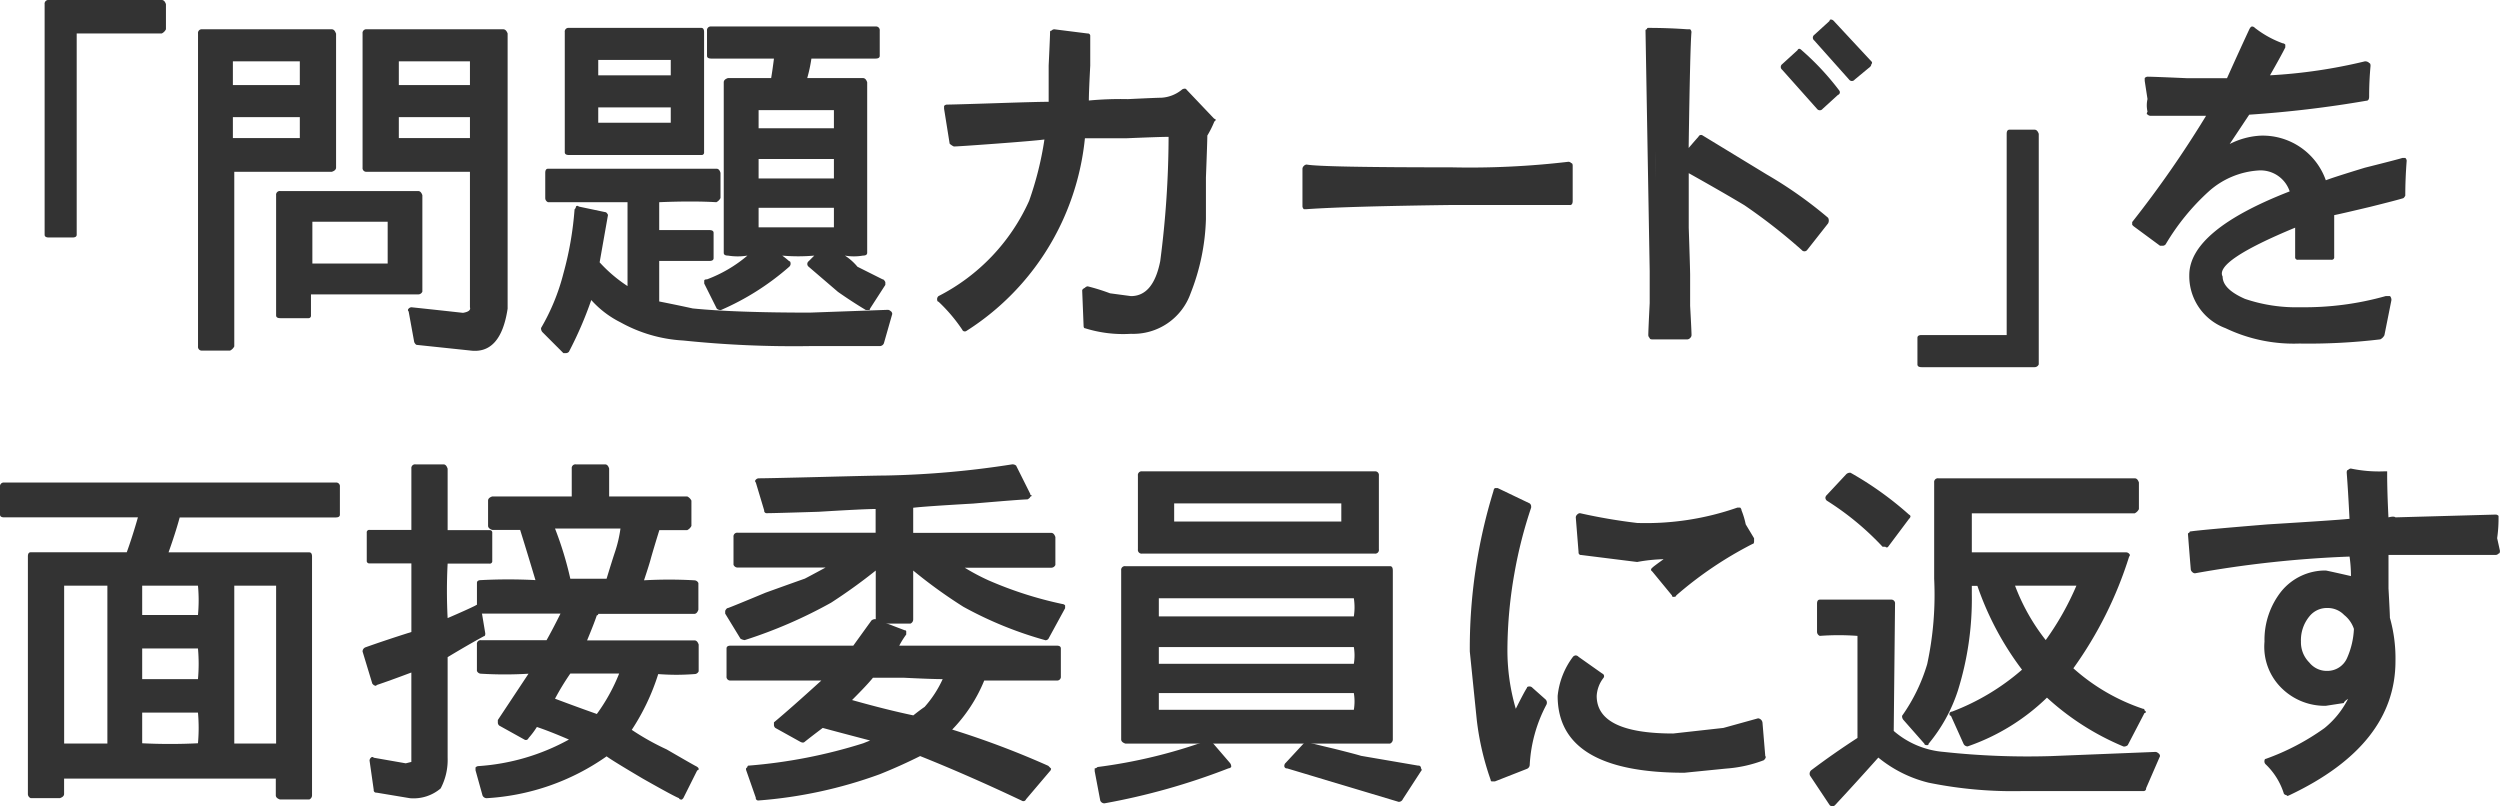 <svg xmlns="http://www.w3.org/2000/svg" width="89.638" height="28.913" preserveAspectRatio="none"><g data-name="グループ 285627"><g data-name="グループ 285435"><g data-name="グループ 285434"><path data-name="パス 167778" d="M5.8 1.102V.15H1.7v8.264h.9V1.102Z" fill="#333"/></g></g><g data-name="グループ 285437"><g data-name="グループ 285436"><path data-name="パス 167779" d="M4.347 1.2H5.8a.327.327 0 0 0 .15-.15v-.9Q5.9 0 5.8 0H1.75a.133.133 0 0 0-.15.15v8.265q0 .1.15.1h.85q.15 0 .15-.1V1.2h1.6M5.7.25a2.474 2.474 0 0 0 0 .7H2.6a.088.088 0 0 0-.1.1v7.214h-.65V.25H5.7Z" fill="#333"/></g></g><g data-name="グループ 285439"><g data-name="グループ 285438"><path data-name="パス 167780" d="M10.047 11.217h1v-.851h3.944V6.91h-4.944v4.307m1-1.7V7.761h2.946v1.754h-2.947m.849-8.365H7.2v11.27h1.049V6.008h3.646V1.15m-1.049.952v1.1h-2.6v-1.1h2.6m0 1.953v1h-2.6v-1h2.6m7.192 6.962V1.15h-4.944v4.858h3.845v4.959a.309.309 0 0 1-.35.351 10 10 0 0 1-1.848-.2l.2 1.1a10.612 10.612 0 0 0 1.848.2q1.2 0 1.249-1.4m-1.099-8.916v1.1h-2.8v-1.1h2.8m0 2.955h-2.8v-1h2.8Z" fill="#333"/></g></g><g data-name="グループ 285441"><g data-name="グループ 285440"><path data-name="パス 167781" d="M12.045 1.2q-.05-.15-.15-.15H7.25a.133.133 0 0 0-.15.15v11.22a.133.133 0 0 0 .15.15h1a.327.327 0 0 0 .15-.15V6.159h3.5q.15-.05.15-.15V1.2m-.25.1v4.608H8.249a.088.088 0 0 0-.1.1v6.312H7.35V1.3h4.445Z" fill="#333"/></g></g><g data-name="グループ 285443"><g data-name="グループ 285442"><path data-name="パス 167782" d="M11 2.1a.133.133 0 0 0-.153-.15H8.25a.133.133 0 0 0-.15.15v1.1q0 .1.15.1h2.6q.15 0 .15-.1V2.1m-.25.1v.85h-2.4V2.2Z" fill="#333"/></g></g><g data-name="グループ 285445"><g data-name="グループ 285444"><path data-name="パス 167783" d="M11 4.1a.133.133 0 0 0-.153-.15H8.25a.133.133 0 0 0-.15.15v1q0 .1.15.1h2.6q.15 0 .15-.1v-1m-.25.1v.75h-2.4V4.2Z" fill="#333"/></g></g><g data-name="グループ 285447"><g data-name="グループ 285446"><path data-name="パス 167784" d="M15.144 7q-.05-.15-.15-.15H10.05A.133.133 0 0 0 9.9 7v4.308q0 .1.15.1h1a.088.088 0 0 0 .1-.1v-.752h3.844a.16.16 0 0 0 .15-.1V7m-2.644.1h2.4v3.206h-3.851a.133.133 0 0 0-.15.15v.7h-.749V7.1Z" fill="#333"/></g></g><g data-name="グループ 285449"><g data-name="グループ 285448"><path data-name="パス 167785" d="M14.15 7.85q0-.15-.1-.15H11.1a.133.133 0 0 0-.15.15v1.7q0 .1.15.15h2.95a.16.16 0 0 0 .1-.15v-1.7m-.25.1v1.5h-2.7v-1.5h2.7Z" fill="#333"/></g></g><g data-name="グループ 285451"><g data-name="グループ 285450"><path data-name="パス 167786" d="M13.15 1.05a.133.133 0 0 0-.15.15v4.809a.133.133 0 0 0 .15.15h3.7v4.858q.05.15-.25.2-.9-.1-1.848-.2a.144.144 0 0 0-.1.05.063.063 0 0 0 0 .1l.2 1.1q.05.1.1.1l1.9.2q1.1.15 1.349-1.5V1.2q-.057-.15-.157-.15H13.15m2.4.25h2.4v9.767q0 1.252-1.1 1.252-.8-.1-1.748-.15-.1-.4-.2-.9 1.1.15 1.7.2.5 0 .5-.451V6.009a.088.088 0 0 0-.1-.1H13.25V1.3Z" fill="#333"/></g></g><g data-name="グループ 285453"><g data-name="グループ 285452"><path data-name="パス 167787" d="M17.097 2.1a.133.133 0 0 0-.147-.15H14.2a.133.133 0 0 0-.15.15v1.1q0 .1.15.1h2.75q.15 0 .15-.1V2.1m-.25.1v.85H14.3V2.2h2.55Z" fill="#333"/></g></g><g data-name="グループ 285455"><g data-name="グループ 285454"><path data-name="パス 167788" d="M17.097 4.1a.133.133 0 0 0-.147-.15H14.2a.133.133 0 0 0-.15.15v1q0 .1.15.1h2.75q.15 0 .15-.1v-1m-.25.1v.75H14.3V4.2h2.55Z" fill="#333"/></g></g><g data-name="グループ 285457"><g data-name="グループ 285456"><path data-name="パス 167789" d="M25.094 5.458V1.15h-4.745v4.308h4.745m-.949-3.406v.8H21.3v-.8h2.845M21.3 4.556v-.8h2.845v.8H21.3m10.239 7.713.3-1.052q-1.2.1-2.8.1-2.747 0-4.245-.15a5.271 5.271 0 0 1-1.294-.25V9.264h1.943v-.9H23.5V7.11h2.2v-.951h-6.05v.951h2.95v3.406a5.486 5.486 0 0 1-1.249-1 14.538 14.538 0 0 0 .3-1.8l-.949-.2a12.855 12.855 0 0 1-.402 2.349 10.949 10.949 0 0 1-.8 1.954l.749.751a10.971 10.971 0 0 0 .849-2 5.677 5.677 0 0 0 1.149.9 5.714 5.714 0 0 0 2.248.6 37.5 37.5 0 0 0 4.545.2h2.5M31.437 2v-.9h-5.944V2h2.448l-.2.952h-1.648v6.112h1.2a6.73 6.73 0 0 1-1.9 1.1l.45.851a8.034 8.034 0 0 0 2.4-1.553l-.549-.4h1.848l-.45.4q.5.5 1.049.952a4.964 4.964 0 0 0 1 .6l.5-.851a5.158 5.158 0 0 1-.949-.5 6.249 6.249 0 0 1-.8-.6h1.1v-6.11H28.79l.2-.953h2.447m-1.449 3.558v.952h-2.946v-.952h2.947m0-1.7v.9h-2.947v-.9h2.947m0 3.456v.9h-2.947v-.9Z" fill="#333"/></g></g><g data-name="グループ 285459"><g data-name="グループ 285458"><path data-name="パス 167790" d="M31.936 11.159a.144.144 0 0 0-.1-.05l-2.8.1q-2.7 0-4.2-.15-.45-.1-1.2-.25V9.356h1.8q.15 0 .15-.1V8.35q0-.1-.15-.1h-1.8v-1q1.2-.05 2.048 0a.327.327 0 0 0 .15-.15v-.9q-.041-.15-.141-.15H19.65q-.1 0-.1.15v.9a.16.16 0 0 0 .1.15h2.85v3.007a5.146 5.146 0 0 1-1-.851l.3-1.7q-.05-.1-.1-.1l-.949-.2a.062.062 0 0 0-.1 0 .144.144 0 0 1-.05.1 11.846 11.846 0 0 1-.4 2.3 7.551 7.551 0 0 1-.801 1.954.2.2 0 0 0 .05.15l.75.751h.1a.144.144 0 0 0 .1-.05 13.478 13.478 0 0 0 .8-1.853 3.514 3.514 0 0 0 1.049.8 5.219 5.219 0 0 0 2.248.651 38.263 38.263 0 0 0 4.545.2h2.5a.16.16 0 0 0 .15-.1l.3-1.052a.144.144 0 0 0-.05-.1m-.5 1h-2.4a36.93 36.93 0 0 1-4.5-.2 5.318 5.318 0 0 1-2.2-.6 5.677 5.677 0 0 1-1.149-.9.144.144 0 0 0-.1-.05l-.1.1a8.874 8.874 0 0 1-.749 1.8q-.35-.3-.6-.5a7.739 7.739 0 0 0 .8-1.9 11.772 11.772 0 0 0 .4-2.254 5.909 5.909 0 0 0 .649.15 13.6 13.6 0 0 1-.25 1.653 3.863 3.863 0 0 0 1.3 1.152.062.062 0 0 0 .1 0 .088.088 0 0 0 .1-.1V7.102a.16.16 0 0 0-.15-.1H19.8V6.3h5.793V7q-1.2-.05-2.1 0a.088.088 0 0 0-.1.1v1.25q0 .15.1.15h1.85v.6H23.5q-.1 0-.1.15v1.658q0 .15.1.15l1.349.25q1.5.15 4.2.15.15 0 1.2-.05 1.1-.05 1.448-.05-.16.452-.26.803Z" fill="#333"/></g></g><g data-name="グループ 285461"><g data-name="グループ 285460"><path data-name="パス 167791" d="M25.245 1.15q0-.15-.1-.15H20.4a.133.133 0 0 0-.15.15v4.308q0 .1.15.1h4.745a.088.088 0 0 0 .1-.1V1.15m-.25.1v4.057H20.5V1.25H25Z" fill="#333"/></g></g><g data-name="グループ 285463"><g data-name="グループ 285462"><path data-name="パス 167792" d="M24.3 2.05a.133.133 0 0 0-.153-.15H21.35a.133.133 0 0 0-.15.15v.75a.133.133 0 0 0 .15.15h2.8a.133.133 0 0 0 .15-.15v-.75m-.25.1v.55h-2.6v-.55h2.6Z" fill="#333"/></g></g><g data-name="グループ 285465"><g data-name="グループ 285464"><path data-name="パス 167793" d="M24.3 3.75a.133.133 0 0 0-.153-.15H21.35a.133.133 0 0 0-.15.15v.75a.133.133 0 0 0 .15.15h2.8a.133.133 0 0 0 .15-.15v-.75m-.25.1v.55h-2.6v-.55h2.6Z" fill="#333"/></g></g><g data-name="グループ 285467"><g data-name="グループ 285466"><path data-name="パス 167794" d="M31.543 1.1a.133.133 0 0 0-.15-.15H25.5a.133.133 0 0 0-.15.15V2q0 .1.15.1h2.25q-.05.4-.1.7h-1.551q-.149.05-.149.15v6.114q0 .1.15.1a2.145 2.145 0 0 0 .7 0 4.873 4.873 0 0 1-1.45.852q-.1 0-.1.05v.1l.45.9a.2.2 0 0 0 .15.05 9.327 9.327 0 0 0 2.447-1.551.144.144 0 0 0 .05-.1q0-.1-.05-.1a3.024 3.024 0 0 0-.25-.2 6.6 6.6 0 0 0 1.149 0l-.2.2a.125.125 0 0 0 0 .2l1.049.9q.5.351 1 .651h.1a.044.044 0 0 0 .05-.05l.549-.851v-.1q-.05-.1-.1-.1l-.9-.451a1.961 1.961 0 0 0-.45-.4 1.868 1.868 0 0 0 .649 0q.15 0 .15-.1V2.95q-.05-.15-.15-.15h-2a5.269 5.269 0 0 0 .15-.7h2.3q.15 0 .15-.1v-.9m-.699 1.95v5.86a4.356 4.356 0 0 1-.949 0q-.1.05-.1.1v.05q-.05.05.05.1l.749.6q.25.1.849.4-.2.351-.4.651-.549-.351-.849-.551-.3-.25-.949-.8a2.883 2.883 0 0 1 .4-.3.144.144 0 0 1 .05-.1.044.044 0 0 1-.05-.05q0-.05-.1-.1h-1.848q-.1.05-.1.1l-.05.05a.144.144 0 0 1 .05.1 2.883 2.883 0 0 1 .4.3 8.129 8.129 0 0 1-2.147 1.357q-.15-.3-.3-.651a6.625 6.625 0 0 0 1.848-1 .144.144 0 0 1 .05-.1.044.044 0 0 1-.05-.05q0-.05-.1-.1a5.927 5.927 0 0 1-1.1 0V3.05h1.552a.088.088 0 0 0 .1-.1l.2-.952a.144.144 0 0 0-.05-.1.144.144 0 0 0-.1-.05h-2.3V1.2h5.693v.65h-2.3a.16.16 0 0 0-.143.1l-.15.952q-.05.048-.004.048-.05.05 0 .05a.144.144 0 0 0 .1.05Z" fill="#333"/></g></g><g data-name="グループ 285469"><g data-name="グループ 285468"><path data-name="パス 167795" d="M30.15 3.85a.133.133 0 0 0-.153-.15H27.1a.133.133 0 0 0-.15.15v.9q0 .1.15.1H30q.15 0 .15-.1v-.9m-.25.1v.65h-2.7v-.65h2.7Z" fill="#333"/></g></g><g data-name="グループ 285471"><g data-name="グループ 285470"><path data-name="パス 167796" d="M30.15 5.6a.133.133 0 0 0-.153-.15H27.1a.133.133 0 0 0-.15.15v.9q0 .1.15.15H30q.15-.05.15-.15v-.9m-.25.1v.7h-2.7v-.7h2.7Z" fill="#333"/></g></g><g data-name="グループ 285473"><g data-name="グループ 285472"><path data-name="パス 167797" d="M30.15 7.35a.133.133 0 0 0-.153-.15H27.1a.133.133 0 0 0-.15.15v.9q0 .1.15.15H30q.15-.05.15-.15v-.9m-.25.1v.7h-2.7v-.7h2.7Z" fill="#333"/></g></g><g data-name="グループ 285475"><g data-name="グループ 285474"><path data-name="パス 167798" d="M43.389 4.305a5.561 5.561 0 0 0-.949-1 1.545 1.545 0 0 1-.849.3q-.35 0-2.7.1.05-.952.05-2.4a3.887 3.887 0 0 1-1.195-.155q-.046 2.054-.1 2.6-3.1.1-3.7.1.1.5.2 1.252 1.349-.15 3.4-.25A9.059 9.059 0 0 1 37 7.211a7.249 7.249 0 0 1-3.3 3.506 4.625 4.625 0 0 1 .9 1 9.188 9.188 0 0 0 3.345-3.855 11.015 11.015 0 0 0 .849-3.055q2-.05 3.2-.05a27.82 27.82 0 0 1-.3 4.658q-.3 1.3-1.149 1.3a4.286 4.286 0 0 1-.8-.1q-.549-.15-.849-.25a4.558 4.558 0 0 1 .05 1.252 8 8 0 0 0 1.6.25 2.208 2.208 0 0 0 2.044-1.451 8.256 8.256 0 0 0 .5-2.554q.05-.952.05-3.055a1.181 1.181 0 0 0 .249-.502Z" fill="#333"/></g></g><g data-name="グループ 285477"><g data-name="グループ 285476"><path data-name="パス 167799" d="M42.54 3.204q-.05-.05-.15 0a1.273 1.273 0 0 1-.749.3q-.15 0-1.2.05a12.242 12.242 0 0 0-1.4.05q0-.3.05-1.252V1.3a.088.088 0 0 0-.1-.1L37.8 1.05a.144.144 0 0 0-.1.05.044.044 0 0 0-.05.05q0 .15-.05 1.2v1.3q-.4 0-1.9.05-1.551.05-1.75.05a.144.144 0 0 0-.1.05v.1l.2 1.252a.581.581 0 0 0 .15.1q.15 0 1.5-.1t1.748-.15a11.818 11.818 0 0 1-.549 2.2 7.1 7.1 0 0 1-3.249 3.415.144.144 0 0 0-.05.1q0 .1.05.1a5.834 5.834 0 0 1 .849 1 .1.1 0 0 0 .15.05A9.231 9.231 0 0 0 38.1 7.912a9.345 9.345 0 0 0 .8-2.955h1.5q1.2-.05 1.5-.05a34.983 34.983 0 0 1-.3 4.458q-.25 1.252-1.049 1.252l-.749-.1a7.342 7.342 0 0 0-.8-.25.144.144 0 0 0-.1.05q-.1.05-.1.1l.05 1.252q0 .1.05.1a4.567 4.567 0 0 0 1.648.2 2.18 2.18 0 0 0 2.14-1.453 7.827 7.827 0 0 0 .549-2.655v-1.5q.05-1.3.05-1.5a3.508 3.508 0 0 0 .25-.5l.05-.05a.044.044 0 0 0-.05-.05l-1-1.052m-.9.551a1.492 1.492 0 0 0 .8-.3q.4.451.849.9-.15.25-.25.4 0 .25-.05 1.6v1.5a8.256 8.256 0 0 1-.5 2.554 1.985 1.985 0 0 1-1.948 1.3 6.876 6.876 0 0 1-1.448-.15 9.152 9.152 0 0 1-.05-1q.549.15.7.2l.8.1q1 0 1.3-1.4a28.941 28.941 0 0 0 .3-4.708.044.044 0 0 0-.05-.05.044.044 0 0 0-.05-.05l-3.246.05a.16.16 0 0 0-.1.15 11.526 11.526 0 0 1-.8 2.955 9.05 9.05 0 0 1-3.296 3.757 2.855 2.855 0 0 0-.7-.8 7.341 7.341 0 0 0 3.246-3.457 9.813 9.813 0 0 0 .549-2.4q.05-.1 0-.1a.144.144 0 0 0-.1-.05q-.2 0-1.6.1-1.349.1-1.7.15l-.2-1q.4 0 1.9-.05t1.7-.05a.16.16 0 0 0 .1-.15q0-.1.05-1.1T37.9 1.3q.5.05.949.1v1.25q-.05.952-.05 1.052a.177.177 0 0 0 .15.15Z" fill="#333"/></g></g><g data-name="グループ 285479"><g data-name="グループ 285478"><path data-name="パス 167800" d="M56.24 5.9a30.15 30.15 0 0 1-4.2.2q-4.691 0-5.24-.1a4.526 4.526 0 0 1 0 1.353q1.4-.1 5.244-.15h4.2Z" fill="#333"/></g></g><g data-name="グループ 285481"><g data-name="グループ 285480"><path data-name="パス 167801" d="M56.289 7.353q.1 0 .1-.15V5.95q0-.1-.05-.1a.144.144 0 0 0-.1-.05 30.15 30.15 0 0 1-4.2.2Q47.4 6 46.85 5.9a.144.144 0 0 0-.1.05.144.144 0 0 0-.05.1V7.4a.144.144 0 0 0 .05.1h.1q1.4-.1 5.194-.15h4.245m-.149-1.3V7.1h-4.1q-3.64.052-5.09.153V6.151q.749.1 5.094.1a29.124 29.124 0 0 0 4.096-.201Z" fill="#333"/></g></g><g data-name="グループ 285483"><g data-name="グループ 285482"><path data-name="パス 167802" d="M63.295 6.36a20.367 20.367 0 0 0-2.3-1.352l-.549.7q.004-4.057.104-4.557h-1.4l.1 1.9q.1 1.956.1 3.158 0 1.3-.05 3.506-.05 2.254-.05 2.304h1.3q0-.05-.05-2.154-.05-2-.05-3.356v-.55a22.888 22.888 0 0 1 2.2 1.3 16.031 16.031 0 0 1 2.044 1.655q.45-.651.749-1a12.517 12.517 0 0 0-2.148-1.554m1.948-2.555q.35-.3.6-.5a10.89 10.89 0 0 0-1.3-1.453 2.563 2.563 0 0 1-.6.551 9.291 9.291 0 0 1 1.3 1.4M65.693.8a3.971 3.971 0 0 1-.549.551 14.846 14.846 0 0 1 1.3 1.4 5.712 5.712 0 0 1 .549-.5A10.89 10.89 0 0 0 65.693.8Z" fill="#333"/></g></g><g data-name="グループ 285485"><g data-name="グループ 285484"><path data-name="パス 167803" d="M60.648 1.15a.144.144 0 0 0-.048-.1h-.1Q59.8 1 59.1 1a.044.044 0 0 0-.05.05.044.044 0 0 0-.05.05l.15 8.615v1.152q-.05 1-.05 1.152a.144.144 0 0 0 .05.1q0 .05.1.05h1.25a.144.144 0 0 0 .1-.05.144.144 0 0 0 .05-.1q0-.15-.05-1.052v-1.1q0-.2-.05-1.7V6.209q1.249.7 2 1.152a20.325 20.325 0 0 1 2.048 1.6.125.125 0 0 0 .2 0l.749-.952a.213.213 0 0 0 0-.2 15.135 15.135 0 0 0-2.2-1.553l-2.3-1.4a.1.1 0 0 0-.15.05q-.05.05-.35.4.053-3.655.101-4.156M59.35 3q-.05-1.449-.1-1.75h1.15q-.1.7-.1 4.458 0 .05.1.1.05.05.15-.05l.45-.6q.25.15 1.149.7a8.351 8.351 0 0 1 1.049.6 14.893 14.893 0 0 1 2.045 1.454 6.264 6.264 0 0 1-.6.8A14.616 14.616 0 0 0 62.7 7.161a10.5 10.5 0 0 1-1.1-.651q-.949-.551-1.1-.651-.1-.05-.15 0a.144.144 0 0 0-.05.1l.05 3.907q0 .751.05 2.054h-1.05q.05-1.3.05-2.2Z" fill="#333"/></g></g><g data-name="グループ 285487"><g data-name="グループ 285486"><path data-name="パス 167804" d="m64.45 1.8-.55.501a.125.125 0 0 0 0 .2l1.25 1.403a.125.125 0 0 0 .2 0l.549-.5a.1.1 0 0 0 .051-.154 9.5 9.5 0 0 0-1.351-1.45q-.1-.1-.15 0m-.3.6.35-.35a6.837 6.837 0 0 1 1.151 1.253 3.754 3.754 0 0 1-.4.351q-.551-.604-1.1-1.253Z" fill="#333"/></g></g><g data-name="グループ 285489"><g data-name="グループ 285488"><path data-name="パス 167805" d="M65.649.7a.044.044 0 0 0-.049.05l-.55.501a.125.125 0 0 0 0 .2l1.25 1.403a.125.125 0 0 0 .2 0l.548-.454a.144.144 0 0 0 .05-.1.063.063 0 0 0 0-.1L65.749.75a.144.144 0 0 0-.1-.05m-.349.651L65.649 1q.6.651 1.149 1.252l-.35.351Q65.849 2 65.3 1.351Z" fill="#333"/></g></g><g data-name="グループ 285491"><g data-name="グループ 285490"><path data-name="パス 167806" d="M72.95 13.064V4.8h-.9v7.363h-3.2v.9Z" fill="#333"/></g></g><g data-name="グループ 285493"><g data-name="グループ 285492"><path data-name="パス 167807" d="M72.95 4.65h-.9q-.1 0-.1.15v7.213H68.9q-.15 0-.15.1v.952q0 .1.15.1h4.05a.16.16 0 0 0 .15-.1V4.8q-.05-.15-.15-.15m-.754.25h.654v4.007q-.05 3.406 0 4.007H69v-.651h3.05q.15-.05.15-.15V4.9Z" fill="#333"/></g></g><g data-name="グループ 285495"><g data-name="グループ 285494"><path data-name="パス 167808" d="M86.189 5.758q-1.6.4-2.8.8a2.316 2.316 0 0 0-2.3-1.6 3.269 3.269 0 0 0-1.5.5 9.758 9.758 0 0 0 1-1.5 28.026 28.026 0 0 0 4.245-.5 4.115 4.115 0 0 1 .05-1.152 17.431 17.431 0 0 1-3.7.551 9.347 9.347 0 0 0 .66-1.207 2.973 2.973 0 0 1-1.044-.6 18.013 18.013 0 0 1-.849 1.853 21.4 21.4 0 0 1-2.901-.053q.05.451.1.7v.451h2.2a32.2 32.2 0 0 1-2.75 4.011 3.2 3.2 0 0 1 .949.651 7.767 7.767 0 0 1 1.6-1.9 2.951 2.951 0 0 1 1.9-.8 1.3 1.3 0 0 1 1.3.952q-3.7 1.352-3.7 2.955a1.925 1.925 0 0 0 1.2 1.8 6.14 6.14 0 0 0 2.647.5 22.288 22.288 0 0 0 2.9-.15 5.057 5.057 0 0 1 .25-1.3 11.421 11.421 0 0 1-3.147.4 5.725 5.725 0 0 1-2-.3q-.9-.351-.9-.9 0-.952 2.847-1.953v1.2h1.146v-.654a2.107 2.107 0 0 0 0-.651v-.3a18.678 18.678 0 0 1 2.547-.6q0-.052.05-1.204Z" fill="#333"/></g></g><g data-name="グループ 285497"><g data-name="グループ 285496"><path data-name="パス 167809" d="M84.941 2.25a.2.2 0 0 0-.15-.05 18.708 18.708 0 0 1-3.4.5q.4-.7.549-1v-.1a.144.144 0 0 0-.1-.05 3.641 3.641 0 0 1-.99-.55.144.144 0 0 0-.1-.05q-.05 0-.1.1-.35.751-.8 1.753h-1.452q-1.199-.053-1.399-.053a.144.144 0 0 0-.1.05v.1l.1.651a1.027 1.027 0 0 0 0 .451q-.05.1 0 .1a.144.144 0 0 0 .1.05h2a38.354 38.354 0 0 1-2.649 3.81v.1l.05.05.949.7h.1a.144.144 0 0 0 .1-.05 8.185 8.185 0 0 1 1.548-1.9 2.956 2.956 0 0 1 1.8-.751 1.1 1.1 0 0 1 1.1.751q-3.6 1.4-3.6 3.005a1.99 1.99 0 0 0 1.3 1.9 5.66 5.66 0 0 0 2.647.551 21.591 21.591 0 0 0 2.9-.15.327.327 0 0 0 .15-.15l.25-1.252a.2.2 0 0 0-.05-.15h-.154a10.692 10.692 0 0 1-3.047.4 5.725 5.725 0 0 1-2-.3q-.8-.351-.8-.8-.3-.551 2.6-1.753v1.051a.088.088 0 0 0 .1.1h1.2a.088.088 0 0 0 .1-.1v-1.5q.25-.05 1.3-.3 1-.25 1.149-.3.05 0 .1-.1 0-.6.05-1.252a.144.144 0 0 0-.05-.1h-.1q-.15.05-1.349.351-1.149.351-1.4.451a2.4 2.4 0 0 0-2.347-1.6 2.727 2.727 0 0 0-1.1.3l.7-1.052a40.444 40.444 0 0 0 4.2-.5q.1 0 .1-.15 0-.551.05-1.1 0-.1-.05-.1m-.2.2q-.05.551-.05.952a32.39 32.39 0 0 1-4.1.451q-.1 0-.1.05l-1 1.5a.044.044 0 0 0-.05.05.144.144 0 0 1 .05.1q.05.05.15 0a3.18 3.18 0 0 1 1.4-.451 2.19 2.19 0 0 1 2.2 1.5.16.16 0 0 0 .15.1q.15-.05 1.2-.351 1.1-.3 1.448-.4-.05.551-.05.952-.3.05-1.3.3a9.312 9.312 0 0 1-1.149.25.16.16 0 0 0-.1.15v1.449h-.9v-1.1a.144.144 0 0 0-.05-.1.062.062 0 0 0-.1 0q-2.998 1.05-2.945 2.052 0 .651.949 1.052a6.341 6.341 0 0 0 2.1.3 10.31 10.31 0 0 0 2.947-.4q-.1.6-.2 1.052a20.621 20.621 0 0 1-2.8.15 5.675 5.675 0 0 1-2.547-.5 1.8 1.8 0 0 1-1.149-1.705q0-1.453 3.6-2.8a.1.1 0 0 0 .05-.15A1.371 1.371 0 0 0 81 5.863a3.044 3.044 0 0 0-1.95.847 7.57 7.57 0 0 0-1.548 1.8q-.4-.25-.749-.5a46.779 46.779 0 0 0 2.697-3.905v-.15a.2.2 0 0 0-.15-.05h-2.101q.051-.3.051-.355a3.345 3.345 0 0 1-.1-.551q.35 0 1.5.05h1.3a.144.144 0 0 0 .1-.05q.3-.7.8-1.753a2.361 2.361 0 0 0 .8.451l-.549 1.1-.05.05a.177.177 0 0 0 .15.15 17.557 17.557 0 0 0 3.54-.547Z" fill="#333"/></g></g><g data-name="グループ 285499"><g data-name="グループ 285498"><path data-name="パス 167810" d="M11.088 28.519V19.9H5.894l.5-1.5h5.694v-1H.15v1h4.995l-.495 1.5h-3.5v8.565h1.048v-.7h7.841v.751h1.049m-3.846-7.66v1.3H4.995v-1.3h2.247m1.049 0h1.748v5.91H8.291v-5.91m-6.093 0H3.95v5.91H2.198v-5.91m2.8 5.91v-1.352h2.244v1.352H4.995m0-2.3V23.11h2.247v1.352Z" fill="#333"/></g></g><g data-name="グループ 285501"><g data-name="グループ 285500"><path data-name="パス 167811" d="M12.187 18.452v-1a.133.133 0 0 0-.15-.15H.15a.133.133 0 0 0-.15.148v1q0 .1.15.1h4.795q-.2.7-.4 1.252H1.1q-.1 0-.1.15v8.515a.16.16 0 0 0 .1.15h1.048q.15-.05.15-.15v-.551h7.591v.6q0 .1.15.15h1.049a.16.16 0 0 0 .1-.15v-8.561q0-.15-.1-.15H6.043q.25-.7.4-1.252h5.594q.15 0 .15-.1m-.25-.9v.747H6.343q-.05 0-.1.1l-.5 1.5v.1a.2.2 0 0 0 .15.05h5.044v8.365h-.8v-.6a.16.16 0 0 0-.1-.15H2.148a.16.16 0 0 0-.1.15v.551h-.8v-8.311h3.4a.088.088 0 0 0 .1-.1l.5-1.453v-.15a.144.144 0 0 0-.1-.05H.25v-.752h11.687Z" fill="#333"/></g></g><g data-name="グループ 285503"><g data-name="グループ 285502"><path data-name="パス 167812" d="M3.95 20.75H2.2a.133.133 0 0 0-.15.15v5.86a.133.133 0 0 0 .15.15h1.75q.1 0 .15-.15V20.9q-.05-.15-.15-.15M2.3 21h1.55v5.66H2.3V21Z" fill="#333"/></g></g><g data-name="グループ 285505"><g data-name="グループ 285504"><path data-name="パス 167813" d="M7.35 22.203V20.9q0-.15-.1-.15H5a.133.133 0 0 0-.15.15v1.3q0 .1.15.1h2.25a.088.088 0 0 0 .1-.1M7.098 21a5.547 5.547 0 0 1 0 1.052h-2V21Z" fill="#333"/></g></g><g data-name="グループ 285507"><g data-name="グループ 285506"><path data-name="パス 167814" d="M7.35 24.5v-1.35q0-.15-.1-.15H5a.133.133 0 0 0-.15.15v1.35q0 .1.15.1h2.25a.088.088 0 0 0 .1-.1m-.252-1.25a6.09 6.09 0 0 1 0 1.1h-2v-1.1Z" fill="#333"/></g></g><g data-name="グループ 285509"><g data-name="グループ 285508"><path data-name="パス 167815" d="M7.35 26.8v-1.35q0-.15-.1-.15H5a.133.133 0 0 0-.15.15v1.35q0 .1.15.1h2.25a.088.088 0 0 0 .1-.1m-.252-1.25a6.09 6.09 0 0 1 0 1.1 19.934 19.934 0 0 1-2 0v-1.1Z" fill="#333"/></g></g><g data-name="グループ 285511"><g data-name="グループ 285510"><path data-name="パス 167816" d="M10.05 20.75H8.3a.133.133 0 0 0-.15.15v5.86a.133.133 0 0 0 .15.15h1.75q.1 0 .1-.15V20.9q0-.15-.1-.15M8.4 21h1.5v5.66H8.4V21Z" fill="#333"/></g></g><g data-name="グループ 285513"><g data-name="グループ 285512"><path data-name="パス 167817" d="M17.5 19.104h-1.6V16.75h-1.052v2.354H13.25v.952h1.6v2.654a11.918 11.918 0 0 1-1.75.601l.35 1.1a13.577 13.577 0 0 0 1.4-.551v3.005a1.469 1.469 0 0 1-.05.5.727.727 0 0 1-.3.1 3.88 3.88 0 0 1-1.149-.25l.15 1.1a3.993 3.993 0 0 0 1.149.15 1.274 1.274 0 0 0 1-.3 2.063 2.063 0 0 0 .25-1.052v-3.651q.7-.351 1.349-.751l-.149-.902a9.139 9.139 0 0 1-1.2.5v-2.253h1.6v-.952m6.842 9.416.549-.952q-1.3-.751-2.447-1.352a6.78 6.78 0 0 0 1.049-2.2h1.4v-.955h-4.052q.25-.551.45-1.052l-.5-.15h4.1v-.952h-2q.15-.451.3-1a10.834 10.834 0 0 0 .3-1.052h1.149v-.953h-2.949V16.75h-1.1v1.152h-3v.948h1.1a9.809 9.809 0 0 1 .6 2.054H17.2v.952h3.042q-.25.6-.549 1.2H17.2v.952h1.943a16.417 16.417 0 0 1-1.248 1.858l.949.5a4.558 4.558 0 0 0 .35-.5 14.026 14.026 0 0 1 1.5.6 7.549 7.549 0 0 1-3.546 1.1l.25.9a8.078 8.078 0 0 0 4.3-1.5 24.692 24.692 0 0 1 2.647 1.553m-2.155-8.664-.35 1.052h-1.5a11.143 11.143 0 0 0-.6-2.054h2.7q-.1.451-.25 1m-.749 5.91a11.8 11.8 0 0 0-1.7-.651 5.817 5.817 0 0 0 .6-1.1h2.1a5.154 5.154 0 0 1-1 1.754Z" fill="#333"/></g></g><g data-name="グループ 285515"><g data-name="グループ 285514"><path data-name="パス 167818" d="M16.047 16.8q-.047-.15-.147-.15h-1a.133.133 0 0 0-.15.15V19h-1.5a.088.088 0 0 0-.1.1v1a.088.088 0 0 0 .1.1h1.5v2.46q-.95.301-1.65.551a.16.16 0 0 0-.1.15l.35 1.153.05.05q.1.05.1 0 .45-.15 1.249-.451v3.206l-.2.05-1.149-.201a.062.062 0 0 0-.1 0 .144.144 0 0 0-.05.1l.15 1.052a.088.088 0 0 0 .1.1l1.2.2a1.5 1.5 0 0 0 1.1-.351 2.19 2.19 0 0 0 .25-1.1v-3.607q.749-.451 1.3-.751.05 0 .05-.1l-.15-.9q0-.1-.05-.1-.1-.05-.15 0-.3.15-1 .451a19.084 19.084 0 0 1 0-1.953h1.5a.088.088 0 0 0 .1-.1v-1a.088.088 0 0 0-.1-.1h-1.5V16.8m-.25.1v2.2q0 .15.1.15h1.5v.7h-1.5q-.1 0-.1.15v2.26a.144.144 0 0 0 .05.1.062.062 0 0 0 .1 0q.35-.15 1.1-.451.05.351.1.651-.749.4-1.3.7a.144.144 0 0 0-.05.1v3.706q-.1.9-.2.952a1.26 1.26 0 0 1-.9.25q-.45-.05-1.049-.15-.05-.351-.15-.8a6.482 6.482 0 0 1 1.049.2.575.575 0 0 0 .4-.2 2.555 2.555 0 0 0 .05-.5v-3.005a.144.144 0 0 0-.05-.1.062.062 0 0 0-.1 0 12.062 12.062 0 0 0-1.3.5 9.1 9.1 0 0 1-.25-.9q.949-.3 1.648-.551.05 0 .05-.1v-2.656q0-.15-.1-.15H13.4v-.706h1.5q.1 0 .1-.15v-2.2Z" fill="#333"/></g></g><g data-name="グループ 285517"><g data-name="グループ 285516"><path data-name="パス 167819" d="M24.791 17.95a.327.327 0 0 0-.15-.15h-2.8v-1q-.046-.15-.146-.15H20.65a.133.133 0 0 0-.15.15v1h-2.85q-.15.05-.15.15v.9q0 .1.15.15h1q.25.8.549 1.8a18.7 18.7 0 0 0-1.948 0q-.15 0-.15.1v.952q.05.15.15.15h2.846q-.3.6-.5.952H17.25a.133.133 0 0 0-.15.15v.952a.16.16 0 0 0 .15.1 13.958 13.958 0 0 0 1.7 0l-1.1 1.66v.1a.144.144 0 0 0 .05.1l.9.5a.1.1 0 0 0 .15-.05 2.984 2.984 0 0 0 .3-.4q.45.15 1.149.451a7.779 7.779 0 0 1-3.249.952.144.144 0 0 0-.1.05v.1l.25.9a.16.16 0 0 0 .15.1 8.3 8.3 0 0 0 4.3-1.5q.2.15 1.3.8 1.149.651 1.3.7 0 .05.1.05l.05-.05.5-1a.044.044 0 0 0 .05-.05q0-.05-.1-.1t-1.049-.6a9.034 9.034 0 0 1-1.249-.7 8.008 8.008 0 0 0 .949-2 8.318 8.318 0 0 0 1.3 0 .16.16 0 0 0 .15-.1v-.958q-.05-.15-.15-.15H21.05q.25-.6.35-.9a.044.044 0 0 0 .05-.05h3.441q.1 0 .15-.15v-.954a.16.16 0 0 0-.15-.1 15.95 15.95 0 0 0-1.8 0q.2-.6.25-.8.1-.351.3-1h1a.327.327 0 0 0 .15-.15v-.907m-1.249.8a.16.16 0 0 0-.15.1l-.6 2v.1q.05.1.1.1a17.88 17.88 0 0 1 1.9 0v.7h-4a.088.088 0 0 0-.1.1.16.16 0 0 0 .1.15 2.083 2.083 0 0 1 .35.1q-.25.6-.4.952v.1a.144.144 0 0 0 .1.05h3.949v.7a7.642 7.642 0 0 1-1.249 0 .581.581 0 0 0-.15.1 6.828 6.828 0 0 1-1.048 2.165v.1a.144.144 0 0 0 .05.1 12.052 12.052 0 0 1 1.1.6q.949.5 1.249.651-.2.351-.4.751-.3-.2-1.349-.8t-1.2-.7q-.1-.05-.15 0a7.827 7.827 0 0 1-4.094 1.451q-.1-.3-.2-.651a7.011 7.011 0 0 0 3.446-1.052.385.385 0 0 1 .05-.15l-.1-.1-1.5-.6a.144.144 0 0 0-.1.05q-.1.15-.3.4a6.837 6.837 0 0 1-.7-.351q.649-1.052 1.149-1.753v-.1q-.05-.1-.1-.1a16.905 16.905 0 0 1-1.848 0v-.7h2.35q.1 0 .1-.05l.6-1.252v-.1a.2.2 0 0 0-.15-.05H17.35v-.7a19.822 19.822 0 0 1 2 0 .144.144 0 0 1 .1-.05v-.1l-.6-2.1q0-.05-.1-.05h-1v-.711h2.9a.088.088 0 0 0 .1-.1V16.9h.849v1.05a.088.088 0 0 0 .1.1h2.843a2.474 2.474 0 0 0 0 .7Z" fill="#333"/></g></g><g data-name="グループ 285519"><g data-name="グループ 285518"><path data-name="パス 167820" d="M22.547 18.75a.144.144 0 0 0-.1-.05H19.75a.2.2 0 0 0-.15.05v.1a10.42 10.42 0 0 1 .649 2.05.088.088 0 0 0 .1.1h1.5a.088.088 0 0 0 .1-.1l.35-1q.15-.551.25-1.052v-.098m-.8 2h-1.3a12.411 12.411 0 0 0-.549-1.8h2.347a4.6 4.6 0 0 1-.2.851q-.1.299-.299.953Z" fill="#333"/></g></g><g data-name="グループ 285521"><g data-name="グループ 285520"><path data-name="パス 167821" d="M22.5 23.95q0-.05-.1-.05h-2.051a.144.144 0 0 0-.1.05L19.6 25v.15a.144.144 0 0 0 .1.05l1.7.651q.1.05.15 0a5.783 5.783 0 0 0 1-1.8.144.144 0 0 0-.05-.101m-2.6 1.102a8.976 8.976 0 0 1 .549-.902H22.2a6.608 6.608 0 0 1-.8 1.45q-.7-.247-1.5-.548Z" fill="#333"/></g></g><g data-name="グループ 285523"><g data-name="グループ 285522"><path data-name="パス 167822" d="m36.738 28.571.849-1a36.827 36.827 0 0 0-3.6-1.4.044.044 0 0 0 .05-.05 5.56 5.56 0 0 0 1.2-1.853h2.7v-1.057h-5.893a3.093 3.093 0 0 0 .35-.551l-1-.351a8.25 8.25 0 0 1-.7.9H26.2v1.054h3.6a24.363 24.363 0 0 1-1.9 1.7l.9.5q.35-.25.7-.551l2.1.6a2.493 2.493 0 0 1-.6.25 17.733 17.733 0 0 1-4.1.8l.35 1a19.22 19.22 0 0 0 4.3-.952 9.163 9.163 0 0 0 1.4-.651 38.02 38.02 0 0 1 3.8 1.6m-5.506-4.296h2.847a4.907 4.907 0 0 1-.849 1.152 1.691 1.691 0 0 1-.45.4q-1.148-.35-2.442-.65a11.459 11.459 0 0 0 .9-.9m6.293-1.453.549-1.052a13.744 13.744 0 0 1-2.652-.853 7.325 7.325 0 0 1-1.349-.7h3.646v-1h-5.094V18.05q2.2-.1 4.245-.3l-.549-1a33.093 33.093 0 0 1-4.545.4q-2.298.1-4.544.1l.3 1q2.1-.05 4-.15v1.1h-5.1v1h3.646q-.5.3-1.149.651a23.747 23.747 0 0 1-2.797 1.058l.549.9a17.369 17.369 0 0 0 3.051-1.351 11.065 11.065 0 0 0 1.744-1.252h.05v2h1.1v-2h.05a11.547 11.547 0 0 0 1.948 1.4 13.93 13.93 0 0 0 2.895 1.205Z" fill="#333"/></g></g><g data-name="グループ 285525"><g data-name="グループ 285524"><path data-name="パス 167823" d="M36.439 16.7a.2.2 0 0 0-.15-.05 33.093 33.093 0 0 1-4.545.4q-.3 0-2.248.05-1.996.05-2.296.05a.144.144 0 0 0-.1.05.063.063 0 0 0 0 .1l.3 1a.088.088 0 0 0 .1.1q.25 0 1.848-.05 1.648-.1 2.048-.1v.851H26.45a.133.133 0 0 0-.15.149v1a.16.16 0 0 0 .15.1h3.15q-.649.351-.749.4-.15.05-1.4.5-1.2.5-1.349.551-.05 0-.1.1v.1l.549.9a.383.383 0 0 0 .15.05 16.9 16.9 0 0 0 3.099-1.342 19.6 19.6 0 0 0 1.6-1.152v1.753q0 .15.1.15h1.143a.16.16 0 0 0 .1-.15v-1.753a17.655 17.655 0 0 0 1.8 1.3 13.634 13.634 0 0 0 2.947 1.2.144.144 0 0 0 .1-.05l.6-1.1v-.1a.144.144 0 0 0-.1-.05 13.744 13.744 0 0 1-2.65-.85 7.872 7.872 0 0 1-.849-.451h3.1a.16.16 0 0 0 .15-.1v-1q-.05-.15-.15-.15h-4.948v-.9q.4-.05 2.148-.15 1.748-.15 1.948-.15.1-.05.1-.1a.044.044 0 0 0 .05-.05.044.044 0 0 1-.05-.05l-.5-1m-.2.2a5.109 5.109 0 0 1 .4.751q-.45.05-2.148.15-1.648.15-1.848.15-.15 0-.15.1v1.193q0 .1.15.1h4.945a2.835 2.835 0 0 0 0 .751h-3.547q-.05 0-.1.1v.05a.144.144 0 0 0 .05.1l1.349.7a17.751 17.751 0 0 0 2.547.8q-.25.4-.45.8a10.615 10.615 0 0 1-2.747-1.143 9.692 9.692 0 0 1-1.947-1.352q-.05-.05-.15 0-.05 0-.1.1v1.853h-.849v-1.853q-.05-.1-.1-.1a.212.212 0 0 0-.2 0 8.349 8.349 0 0 1-1.644 1.202 16.008 16.008 0 0 1-2.951 1.302q-.2-.3-.45-.651.35-.15 1.448-.551t1.2-.451q.6-.351 1.2-.651a.144.144 0 0 0 .05-.1v-.05a.088.088 0 0 0-.1-.1h-3.548v-.756h4.945q.15 0 .15-.1v-1.1a.144.144 0 0 0-.05-.1.144.144 0 0 0-.1-.05q-.2 0-1.9.05-1.648.05-2 .1-.1-.351-.25-.751.5 0 2.347-.05 1.8-.05 2.048-.05a32.754 32.754 0 0 0 4.5-.399Z" fill="#333"/></g></g><g data-name="グループ 285527"><g data-name="グループ 285526"><path data-name="パス 167824" d="M37.887 24.4a.133.133 0 0 0 .15-.15v-1q0-.1-.15-.1h-5.644a3.072 3.072 0 0 1 .25-.4v-.1a.044.044 0 0 0-.05-.05l-1.049-.4a.2.2 0 0 0-.15.05l-.649.9H26.2q-.15 0-.15.1v1a.133.133 0 0 0 .15.15h3.25q-1.1 1-1.7 1.5v.1a.144.144 0 0 0 .05.1l.9.5q.1.05.15 0 .25-.2.649-.5.549.15 1.7.451l-.25.1a18.5 18.5 0 0 1-4.1.8.044.044 0 0 0-.05.05l-.05.05v.05l.35 1a.088.088 0 0 0 .1.1 16.206 16.206 0 0 0 4.345-.941q.749-.3 1.448-.651 1.748.7 3.646 1.6a.1.1 0 0 0 .15-.05l.849-1a.144.144 0 0 0 .05-.1l-.1-.1a31.209 31.209 0 0 0-3.446-1.3A5.519 5.519 0 0 0 35.29 24.4h2.6m-.1-.25h-2.55a.2.2 0 0 0-.15.05 4.99 4.99 0 0 1-1.149 1.857.2.2 0 0 0-.05.15q-.05.1 0 .15 1.9.6 3.446 1.252-.4.5-.7.851a29.841 29.841 0 0 0-3.7-1.553q-.8.3-1.448.6a18.345 18.345 0 0 1-4.2.952q-.1-.351-.25-.8a15.946 15.946 0 0 0 3.946-.751l.649-.25q.05 0 .05-.1a.088.088 0 0 0-.1-.1l-2.1-.651a.144.144 0 0 0-.1.05q-.25.2-.649.5-.25-.15-.7-.4l1.848-1.6v-.1q.05 0 0-.05 0-.05-.1-.05H26.3V23.4h4.4a10.17 10.17 0 0 0 .7-.952q.35.15.8.3a4.828 4.828 0 0 0-.3.451v.1l.1.1h5.794Z" fill="#333"/></g></g><g data-name="グループ 285529"><g data-name="グループ 285528"><path data-name="パス 167825" d="M34.146 24.15a.144.144 0 0 0-.1-.05H31.2a12.741 12.741 0 0 0-.95.952.2.2 0 0 0-.05.148.144.144 0 0 0 .1.05l2.447.7a.144.144 0 0 0 .1-.05l.5-.4a3.79 3.79 0 0 0 .8-1.2q.05-.1 0-.15m-1 1.2q-.15.1-.4.3-.947-.198-2.197-.55.55-.549.75-.8h1.1q1 .05 1.4.05a3.976 3.976 0 0 1-.653 1.002Z" fill="#333"/></g></g><g data-name="グループ 285531"><g data-name="グループ 285530"><path data-name="パス 167826" d="m44.045 27.468-.7-.751a23.6 23.6 0 0 1-3.945.951l.2 1.052a23.887 23.887 0 0 0 4.445-1.252m5.244-7.718v-2.7H40.9v2.7h8.389m-1.049-1.8v.9H42v-.9h6.24m1.948 10.72.7-1.052q-.849-.1-2.1-.351-1.1-.25-1.948-.5l-.649.7a17.711 17.711 0 0 0 2.148.7q1 .3 1.848.5m-.4-2.1v-6.111H40.3v6.111h9.49m-1.1-5.21v.9h-7.242v-.9h7.242m-7.242 4.308v-.9h7.242v.9h-7.242m0-1.7v-.854h7.242v.851Z" fill="#333"/></g></g><g data-name="グループ 285533"><g data-name="グループ 285532"><path data-name="パス 167827" d="M43.45 26.6a.2.2 0 0 0-.154-.05 18.48 18.48 0 0 1-3.946.952.144.144 0 0 1-.1.048v.1l.2 1.054a.16.16 0 0 0 .15.1 23.887 23.887 0 0 0 4.445-1.254.144.144 0 0 0 .1-.05.2.2 0 0 0-.05-.15l-.645-.75m-.15.2q.2.25.5.6a31.025 31.025 0 0 1-4.1 1.1q-.1-.4-.2-.751a22.518 22.518 0 0 0 3.796-.949Z" fill="#333"/></g></g><g data-name="グループ 285535"><g data-name="グループ 285534"><path data-name="パス 167828" d="M49.939 20.45q0-.15-.1-.15H40.35a.133.133 0 0 0-.15.15v6.061q0 .1.15.15h9.49a.16.16 0 0 0 .1-.15V20.45m-.25 3.005v2.956h-9.24V20.55h9.24Z" fill="#333"/></g></g><g data-name="グループ 285537"><g data-name="グループ 285536"><path data-name="パス 167829" d="M49.44 19.7v-2.65a.133.133 0 0 0-.149-.15H40.95a.133.133 0 0 0-.15.15v2.65a.133.133 0 0 0 .15.15h8.341a.133.133 0 0 0 .15-.15m-.25-2.55v2.45H41.05v-2.45h8.141Z" fill="#333"/></g></g><g data-name="グループ 285539"><g data-name="グループ 285538"><path data-name="パス 167830" d="M48.792 22.252v-.902q0-.15-.1-.15H41.45a.133.133 0 0 0-.15.15v.9q0 .1.15.1h7.242a.088.088 0 0 0 .1-.1m-.25-.8a2.132 2.132 0 0 1 0 .651H41.55v-.651h6.992Z" fill="#333"/></g></g><g data-name="グループ 285541"><g data-name="グループ 285540"><path data-name="パス 167831" d="M48.792 23.95v-.85q0-.15-.1-.15H41.45a.133.133 0 0 0-.15.15v.85q0 .1.15.1h7.242a.088.088 0 0 0 .1-.1m-.25-.75a1.821 1.821 0 0 1 0 .6H41.55v-.6h6.992Z" fill="#333"/></g></g><g data-name="グループ 285543"><g data-name="グループ 285542"><path data-name="パス 167832" d="M48.792 25.6v-.85q0-.15-.1-.15H41.45a.133.133 0 0 0-.15.15v.85q0 .1.15.1h7.242a.088.088 0 0 0 .1-.1m-.25-.75a1.821 1.821 0 0 1 0 .6H41.55v-.6h6.992Z" fill="#333"/></g></g><g data-name="グループ 285545"><g data-name="グループ 285544"><path data-name="パス 167833" d="M48.343 18.8v-.85q0-.15-.1-.15H42a.133.133 0 0 0-.15.15v.85q0 .1.15.15h6.243a.16.16 0 0 0 .1-.15m-.25-.75v.65H42.1v-.65h5.993Z" fill="#333"/></g></g><g data-name="グループ 285547"><g data-name="グループ 285546"><path data-name="パス 167834" d="m50.845 27.451-2.048-.351q-.147-.049-.947-.25-.851-.2-1-.25a.144.144 0 0 0-.1.05l-.65.701a.144.144 0 0 0-.05.1.088.088 0 0 0 .1.1l4 1.2a.16.16 0 0 0 .15-.1l.649-1a.063.063 0 0 0 0-.1.088.088 0 0 0-.1-.1m-.2.25a8.9 8.9 0 0 1-.549.751Q49.097 28.2 48.35 28l-1.95-.6q.299-.349.45-.55 1.049.3 1.9.5.6.101 1.895.35Z" fill="#333"/></g></g><g data-name="グループ 285549"><g data-name="グループ 285548"><path data-name="パス 167835" d="M53.699 17.6a18.954 18.954 0 0 0-.849 5.71 14.234 14.234 0 0 0 .25 2.454 11.577 11.577 0 0 0 .45 2.1 10 10 0 0 1 1.2-.451 5.561 5.561 0 0 1 .6-2.254q-.35-.3-.5-.451a11.551 11.551 0 0 0-.549 1.052 8.272 8.272 0 0 1-.35-2.5 16.908 16.908 0 0 1 .25-2.755 16.051 16.051 0 0 1 .6-2.354 3.4 3.4 0 0 1-1.102-.551m9.09 1.8a2.718 2.718 0 0 1-.3-.551 1.953 1.953 0 0 1-.149-.549 10.1 10.1 0 0 1-3.646.551 11 11 0 0 1-2.044-.351 4.891 4.891 0 0 1 .05 1.252 11.394 11.394 0 0 0 2 .25 7.135 7.135 0 0 0 1.4-.15q-.45.351-.749.551l.7.851a11.266 11.266 0 0 1 2.738-1.854m.4 7.713q-.1-.952-.1-1.2a6.155 6.155 0 0 1-1.249.3 6.146 6.146 0 0 1-1.8.2q-2.9 0-2.9-1.453a1.2 1.2 0 0 1 .25-.7 3.568 3.568 0 0 1-.84-.65 2.782 2.782 0 0 0-.549 1.352q0 2.6 4.445 2.6.5 0 1.448-.1a3.282 3.282 0 0 0 1.295-.345Z" fill="#333"/></g></g><g data-name="グループ 285551"><g data-name="グループ 285550"><path data-name="パス 167836" d="M54.3 20.555a16.051 16.051 0 0 1 .6-2.355v-.049a.144.144 0 0 0-.05-.1L53.7 17.5h-.1a.144.144 0 0 0-.05.1 19.125 19.125 0 0 0-.85 5.76l.25 2.454a9.84 9.84 0 0 0 .5 2.154.044.044 0 0 0 .05.05h.1l1.149-.451a.16.16 0 0 0 .1-.15 5.167 5.167 0 0 1 .6-2.154.164.164 0 0 0-.05-.2l-.45-.4a.144.144 0 0 0-.1-.05q-.1 0-.1.05-.1.15-.4.751a7.481 7.481 0 0 1-.3-2.154 16.023 16.023 0 0 1 .25-2.7m.35-2.3a14.53 14.53 0 0 0-.6 2.254 16.908 16.908 0 0 0-.249 2.746 8.458 8.458 0 0 0 .35 2.554.088.088 0 0 0 .1.1q.1 0 .1-.05.2-.3.549-.952a1.273 1.273 0 0 0 .3.3 6.046 6.046 0 0 0-.6 2.154q-.4.15-.949.351a6.763 6.763 0 0 1-.45-1.953 10.216 10.216 0 0 1-.15-1.2q-.1-1.054-.1-1.204a18.856 18.856 0 0 1 .799-5.56Z" fill="#333"/></g></g><g data-name="グループ 285553"><g data-name="グループ 285552"><path data-name="パス 167837" d="m63.042 25.754-1.249.346-1.8.2q-2.743 0-2.743-1.347a1.146 1.146 0 0 1 .248-.653.1.1 0 0 0-.048-.149l-.851-.601a.144.144 0 0 0-.1-.05.144.144 0 0 0-.1.05 2.8 2.8 0 0 0-.549 1.403q0 2.754 4.545 2.754l1.5-.15a4.73 4.73 0 0 0 1.349-.3q.1-.1.05-.15l-.1-1.2a.177.177 0 0 0-.15-.15m-1.2.6q.3-.1 1.149-.3a9.152 9.152 0 0 0 .05 1 4.07 4.07 0 0 1-1.2.25q-.7.1-1.448.15-4.3 0-4.3-2.5a2.316 2.316 0 0 1 .455-1.157 6.352 6.352 0 0 1 .7.5 1.146 1.146 0 0 0-.25.651q0 1.6 3 1.6Z" fill="#333"/></g></g><g data-name="グループ 285555"><g data-name="グループ 285554"><path data-name="パス 167838" d="M62.394 18.2h-.1a9.933 9.933 0 0 1-3.594.551 19.922 19.922 0 0 1-2.05-.351.144.144 0 0 0-.1.05.144.144 0 0 0-.05.1l.1 1.25a.088.088 0 0 0 .1.1l2 .25a5.925 5.925 0 0 1 .949-.1q-.35.25-.4.3l-.049.05v.05l.05.05.7.851a.044.044 0 0 0 .05.05q.1 0 .1-.05a13.539 13.539 0 0 1 2.743-1.851q.05 0 .05-.1v-.1l-.3-.5a2.861 2.861 0 0 0-.15-.5.144.144 0 0 0-.05-.1m0 .7q.05.1.25.451a10.687 10.687 0 0 0-2.6 1.753q-.243-.304-.543-.65.5-.3.7-.451V19.9q.05-.05 0-.05a.088.088 0 0 0-.1-.1l-1.4.15q-.8-.1-1.85-.2-.05-.448-.1-1 1.4.25 1.948.3a11.46 11.46 0 0 0 3.546-.55 3.321 3.321 0 0 0 .15.45Z" fill="#333"/></g></g><g data-name="グループ 285557"><g data-name="グループ 285556"><path data-name="パス 167839" d="m66.249 17.05-.7.751A15.325 15.325 0 0 1 67.6 19.45l.749-.952a10.224 10.224 0 0 0-2.1-1.448m9.889 9.567.649-1.152a7.124 7.124 0 0 1-2.647-1.5 13.2 13.2 0 0 0 2.048-4.057h-5.644v-1.7h5.993v-.958h-7.092v3.456a13.129 13.129 0 0 1-.245 3.156 10.379 10.379 0 0 1-.9 1.853l.749.851a7.285 7.285 0 0 0 1.049-1.9 11.809 11.809 0 0 0 .45-3.406v-.4h.4a9.9 9.9 0 0 0 1.7 3.155 8.885 8.885 0 0 1-2.647 1.6l.5 1a7.816 7.816 0 0 0 2.9-1.8 9.349 9.349 0 0 0 2.747 1.8m-4.056-5.758h2.547a10.938 10.938 0 0 1-1.249 2.3 6.941 6.941 0 0 1-1.3-2.3m4.745 7.363q.05-.2.45-1.152-1.548.15-3.8.15a27.837 27.837 0 0 1-3.846-.15 3.367 3.367 0 0 1-1.839-.752v-4.708h-2.55v1.052h1.5v3.806q-.85.651-1.75 1.253.35.5.7 1.052.8-.851 1.6-1.753a5.145 5.145 0 0 0 1.848.952 18.093 18.093 0 0 0 3.4.25Z" fill="#333"/></g></g><g data-name="グループ 285559"><g data-name="グループ 285558"><path data-name="パス 167840" d="M77.386 27.01a.144.144 0 0 0-.1-.05l-3.746.15a27.837 27.837 0 0 1-3.846-.15 3.12 3.12 0 0 1-1.794-.752l.047-4.558a.133.133 0 0 0-.147-.15h-2.55q-.1 0-.1.15v1a.16.16 0 0 0 .1.15 9.012 9.012 0 0 1 1.35 0v3.659q-.851.551-1.65 1.152a.164.164 0 0 0-.05.2l.7 1.052a.144.144 0 0 0 .1.05.144.144 0 0 0 .1-.05q.7-.751 1.548-1.7a4.56 4.56 0 0 0 1.8.9 15.152 15.152 0 0 0 3.4.3h4.3a.088.088 0 0 0 .1-.1l.5-1.152a.144.144 0 0 0-.05-.1m-.3.2q-.2.551-.35.9h-4.2a17.749 17.749 0 0 1-3.348-.25 5.23 5.23 0 0 1-1.8-.952q-.05-.05-.15.05-.6.651-1.5 1.653-.301-.45-.55-.851.949-.7 1.6-1.2l.05-3.907a.088.088 0 0 0-.1-.1 9.012 9.012 0 0 0-1.349 0v-.804H67.7v4.558a3.2 3.2 0 0 0 1.948.9 28.425 28.425 0 0 0 3.9.15q.2 0 1.648-.05 1.441-.098 1.891-.098Z" fill="#333"/></g></g><g data-name="グループ 285561"><g data-name="グループ 285560"><path data-name="パス 167841" d="M68.45 18.603q.1-.1 0-.15a11.957 11.957 0 0 0-2.1-1.503.2.2 0 0 0-.15.05l-.7.75a.144.144 0 0 0-.05.1.144.144 0 0 0 .05.1 10.1 10.1 0 0 1 2 1.653h.1a.062.062 0 0 0 .1 0l.749-1m-2.699-.802.549-.551a9.554 9.554 0 0 1 1.9 1.3q-.3.4-.6.751a15.19 15.19 0 0 0-1.849-1.5Z" fill="#333"/></g></g><g data-name="グループ 285563"><g data-name="グループ 285562"><path data-name="パス 167842" d="M76.691 17.3q-.05-.15-.15-.15H69.5a.133.133 0 0 0-.15.15v3.456a11.793 11.793 0 0 1-.25 3.056 6.308 6.308 0 0 1-.9 1.853.2.2 0 0 0 .05.15l.75.852q0 .05.1.05a.044.044 0 0 0 .05-.05 5.766 5.766 0 0 0 1.05-1.904 11.018 11.018 0 0 0 .5-3.456v-.3h.2a10.771 10.771 0 0 0 1.6 3.005 8.293 8.293 0 0 1-2.5 1.5.144.144 0 0 0-.1.05v.05a.044.044 0 0 0 .05.05l.45 1a.16.16 0 0 0 .15.1 7.667 7.667 0 0 0 2.844-1.748 9.417 9.417 0 0 0 2.747 1.753.2.2 0 0 0 .15-.05l.6-1.152a.044.044 0 0 0 .05-.05l-.05-.05a.044.044 0 0 0-.05-.05 7.137 7.137 0 0 1-2.5-1.453 14.055 14.055 0 0 0 2-4.007.063.063 0 0 0 0-.1.144.144 0 0 0-.1-.05H70.7v-1.4h5.841a.327.327 0 0 0 .15-.15V17.3m-.25.1a2.835 2.835 0 0 0 0 .751h-5.894a.088.088 0 0 0-.1.1v1.699a.088.088 0 0 0 .1.1h5.494a14.238 14.238 0 0 1-1.947 3.912.044.044 0 0 0-.05.05.144.144 0 0 0 .05.1 7.07 7.07 0 0 0 2.547 1.453 6.086 6.086 0 0 0-.5.9 8.6 8.6 0 0 1-2.647-1.7q-.1-.05-.15 0a8.1 8.1 0 0 1-2.8 1.7 8.354 8.354 0 0 0-.35-.8 6.706 6.706 0 0 0 2.551-1.553.044.044 0 0 0 .05-.05.144.144 0 0 0-.05-.1 9.849 9.849 0 0 1-1.645-3.106.088.088 0 0 0-.1-.1h-.45a.16.16 0 0 0-.1.15v.351a11.452 11.452 0 0 1-.45 3.406 6.875 6.875 0 0 1-.949 1.7q-.35-.4-.6-.651a9.082 9.082 0 0 0 .9-1.8 12.753 12.753 0 0 0 .249-3.156V17.4h6.841Z" fill="#333"/></g></g><g data-name="グループ 285565"><g data-name="グループ 285564"><path data-name="パス 167843" d="M74.75 20.8a.144.144 0 0 0-.1-.05H72.1a.2.2 0 0 0-.15.05v.1a9.225 9.225 0 0 0 1.3 2.35.144.144 0 0 0 .1.05q.1 0 .1-.05a7.735 7.735 0 0 0 1.3-2.35.063.063 0 0 0 0-.1m-2.5.2h2.2a10.166 10.166 0 0 1-1.1 1.95 7.286 7.286 0 0 1-1.1-1.95Z" fill="#333"/></g></g><g data-name="グループ 285567"><g data-name="グループ 285566"><path data-name="パス 167844" d="M89.538 19.805a2.261 2.261 0 0 1-.1-.451 6.093 6.093 0 0 1 .05-.751q-.15 0-1.6.05-1.4 0-2 .05h-.35q-.05-1-.05-1.653a3.058 3.058 0 0 1-1.2-.1q.05.7.1 1.8-3.188.153-5.788.454a6.557 6.557 0 0 1 .1 1.252 41.493 41.493 0 0 1 5.694-.6l.05 1a2.439 2.439 0 0 0-1-.25 1.8 1.8 0 0 0-1.5.7 2.241 2.241 0 0 0-.6 1.7 2.346 2.346 0 0 0 .6 1.653 2.064 2.064 0 0 0 1.448.551 1.881 1.881 0 0 0 .6-.1 2.324 2.324 0 0 0 .6-.4 3.793 3.793 0 0 1-1.149 1.5 6.738 6.738 0 0 1-2.1 1.1 2.605 2.605 0 0 1 .7 1.152q3.746-1.8 3.746-4.708a5.327 5.327 0 0 0-.2-1.553l-.05-2.4h4m-5.395 2.158a.973.973 0 0 1 .4.6 2.245 2.245 0 0 1-.25 1.1.9.9 0 0 1-.8.5.945.945 0 0 1-.749-.351 1 1 0 0 1-.35-.8 1.469 1.469 0 0 1 .35-1 .945.945 0 0 1 .749-.351.906.906 0 0 1 .65.302Z" fill="#333"/></g></g><g data-name="グループ 285569"><g data-name="グループ 285568"><path data-name="パス 167845" d="M89.588 18.5a.144.144 0 0 0-.1-.05l-3.6.1q-.05-.05-.25 0-.046-.95-.046-1.55v-.1h-.1a4.923 4.923 0 0 1-1.2-.1.144.144 0 0 0-.1.05q-.05 0-.05.1.05.651.1 1.653-.5.05-2.947.2-2.395.197-2.745.251a.044.044 0 0 0-.05.05.044.044 0 0 0-.05.05q.05.651.1 1.252a.144.144 0 0 0 .05.1.144.144 0 0 0 .1.05 39.676 39.676 0 0 1 5.544-.6 4.966 4.966 0 0 1 .05.7q-.649-.15-.9-.2a2.032 2.032 0 0 0-1.6.751 2.8 2.8 0 0 0-.6 1.8 2.074 2.074 0 0 0 .649 1.7 2.2 2.2 0 0 0 1.548.6l.649-.1q0-.05.15-.15a3.2 3.2 0 0 1-.849 1.052 8.528 8.528 0 0 1-2.1 1.1q-.05 0-.05.1a.144.144 0 0 0 .05.1 2.471 2.471 0 0 1 .649 1.052.144.144 0 0 0 .1.05q0 .05.1 0 3.8-1.8 3.8-4.808a5.327 5.327 0 0 0-.2-1.553q0-.15-.05-1.052v-1.2h3.846a.144.144 0 0 0 .1-.05q.05 0 .05-.1l-.1-.451a4.966 4.966 0 0 0 .05-.7V18.5m-.3.8a.862.862 0 0 1 .05.351h-3.844a.16.16 0 0 0-.1.15v1.2q.05 1 .05 1.152a5.657 5.657 0 0 1 .2 1.553q0 2.8-3.6 4.558a2.425 2.425 0 0 0-.549-.9 7.82 7.82 0 0 0 2-1.052 3.569 3.569 0 0 0 1.15-1.548l.05-.05-.1-.1q-.05-.05-.15 0l-.5.351q-.3.05-.549.1a1.831 1.831 0 0 1-1.344-.552 1.738 1.738 0 0 1-.6-1.5 2.176 2.176 0 0 1 .549-1.653 1.75 1.75 0 0 1 1.4-.651l.949.25a.2.2 0 0 0 .15-.05.144.144 0 0 0 .05-.1l-.05-1a.044.044 0 0 0-.05-.05.044.044 0 0 0-.05-.05 46.59 46.59 0 0 0-5.598.547l-.1-1q.5 0 2.947-.2 2.4-.2 2.747-.2a.16.16 0 0 0 .1-.15q-.05-.6-.1-1.653a3.578 3.578 0 0 0 .949.1q.05.9.05 1.553v.05a.144.144 0 0 0 .1.05l2.4-.05q.5 0 1.448-.05a2.3 2.3 0 0 1-.053.594Z" fill="#333"/></g></g><g data-name="グループ 285571"><g data-name="グループ 285570"><path data-name="パス 167846" d="M84.65 22.502a1.525 1.525 0 0 0-.452-.652 1.015 1.015 0 0 0-.748-.3 1.087 1.087 0 0 0-.85.4 1.542 1.542 0 0 0-.35 1.053 1.288 1.288 0 0 0 .35.947 1.154 1.154 0 0 0 .849.351.96.96 0 0 0 .9-.6 1.9 1.9 0 0 0 .301-1.151v-.048m-.6-.452a1.058 1.058 0 0 1 .35.5 2.869 2.869 0 0 1-.25 1.054.77.77 0 0 1-.7.451.8.8 0 0 1-.649-.3 1.021 1.021 0 0 1-.3-.751 1.339 1.339 0 0 1 .3-.9.8.8 0 0 1 .649-.304.816.816 0 0 1 .6.25Z" fill="#333"/></g></g></g></svg>